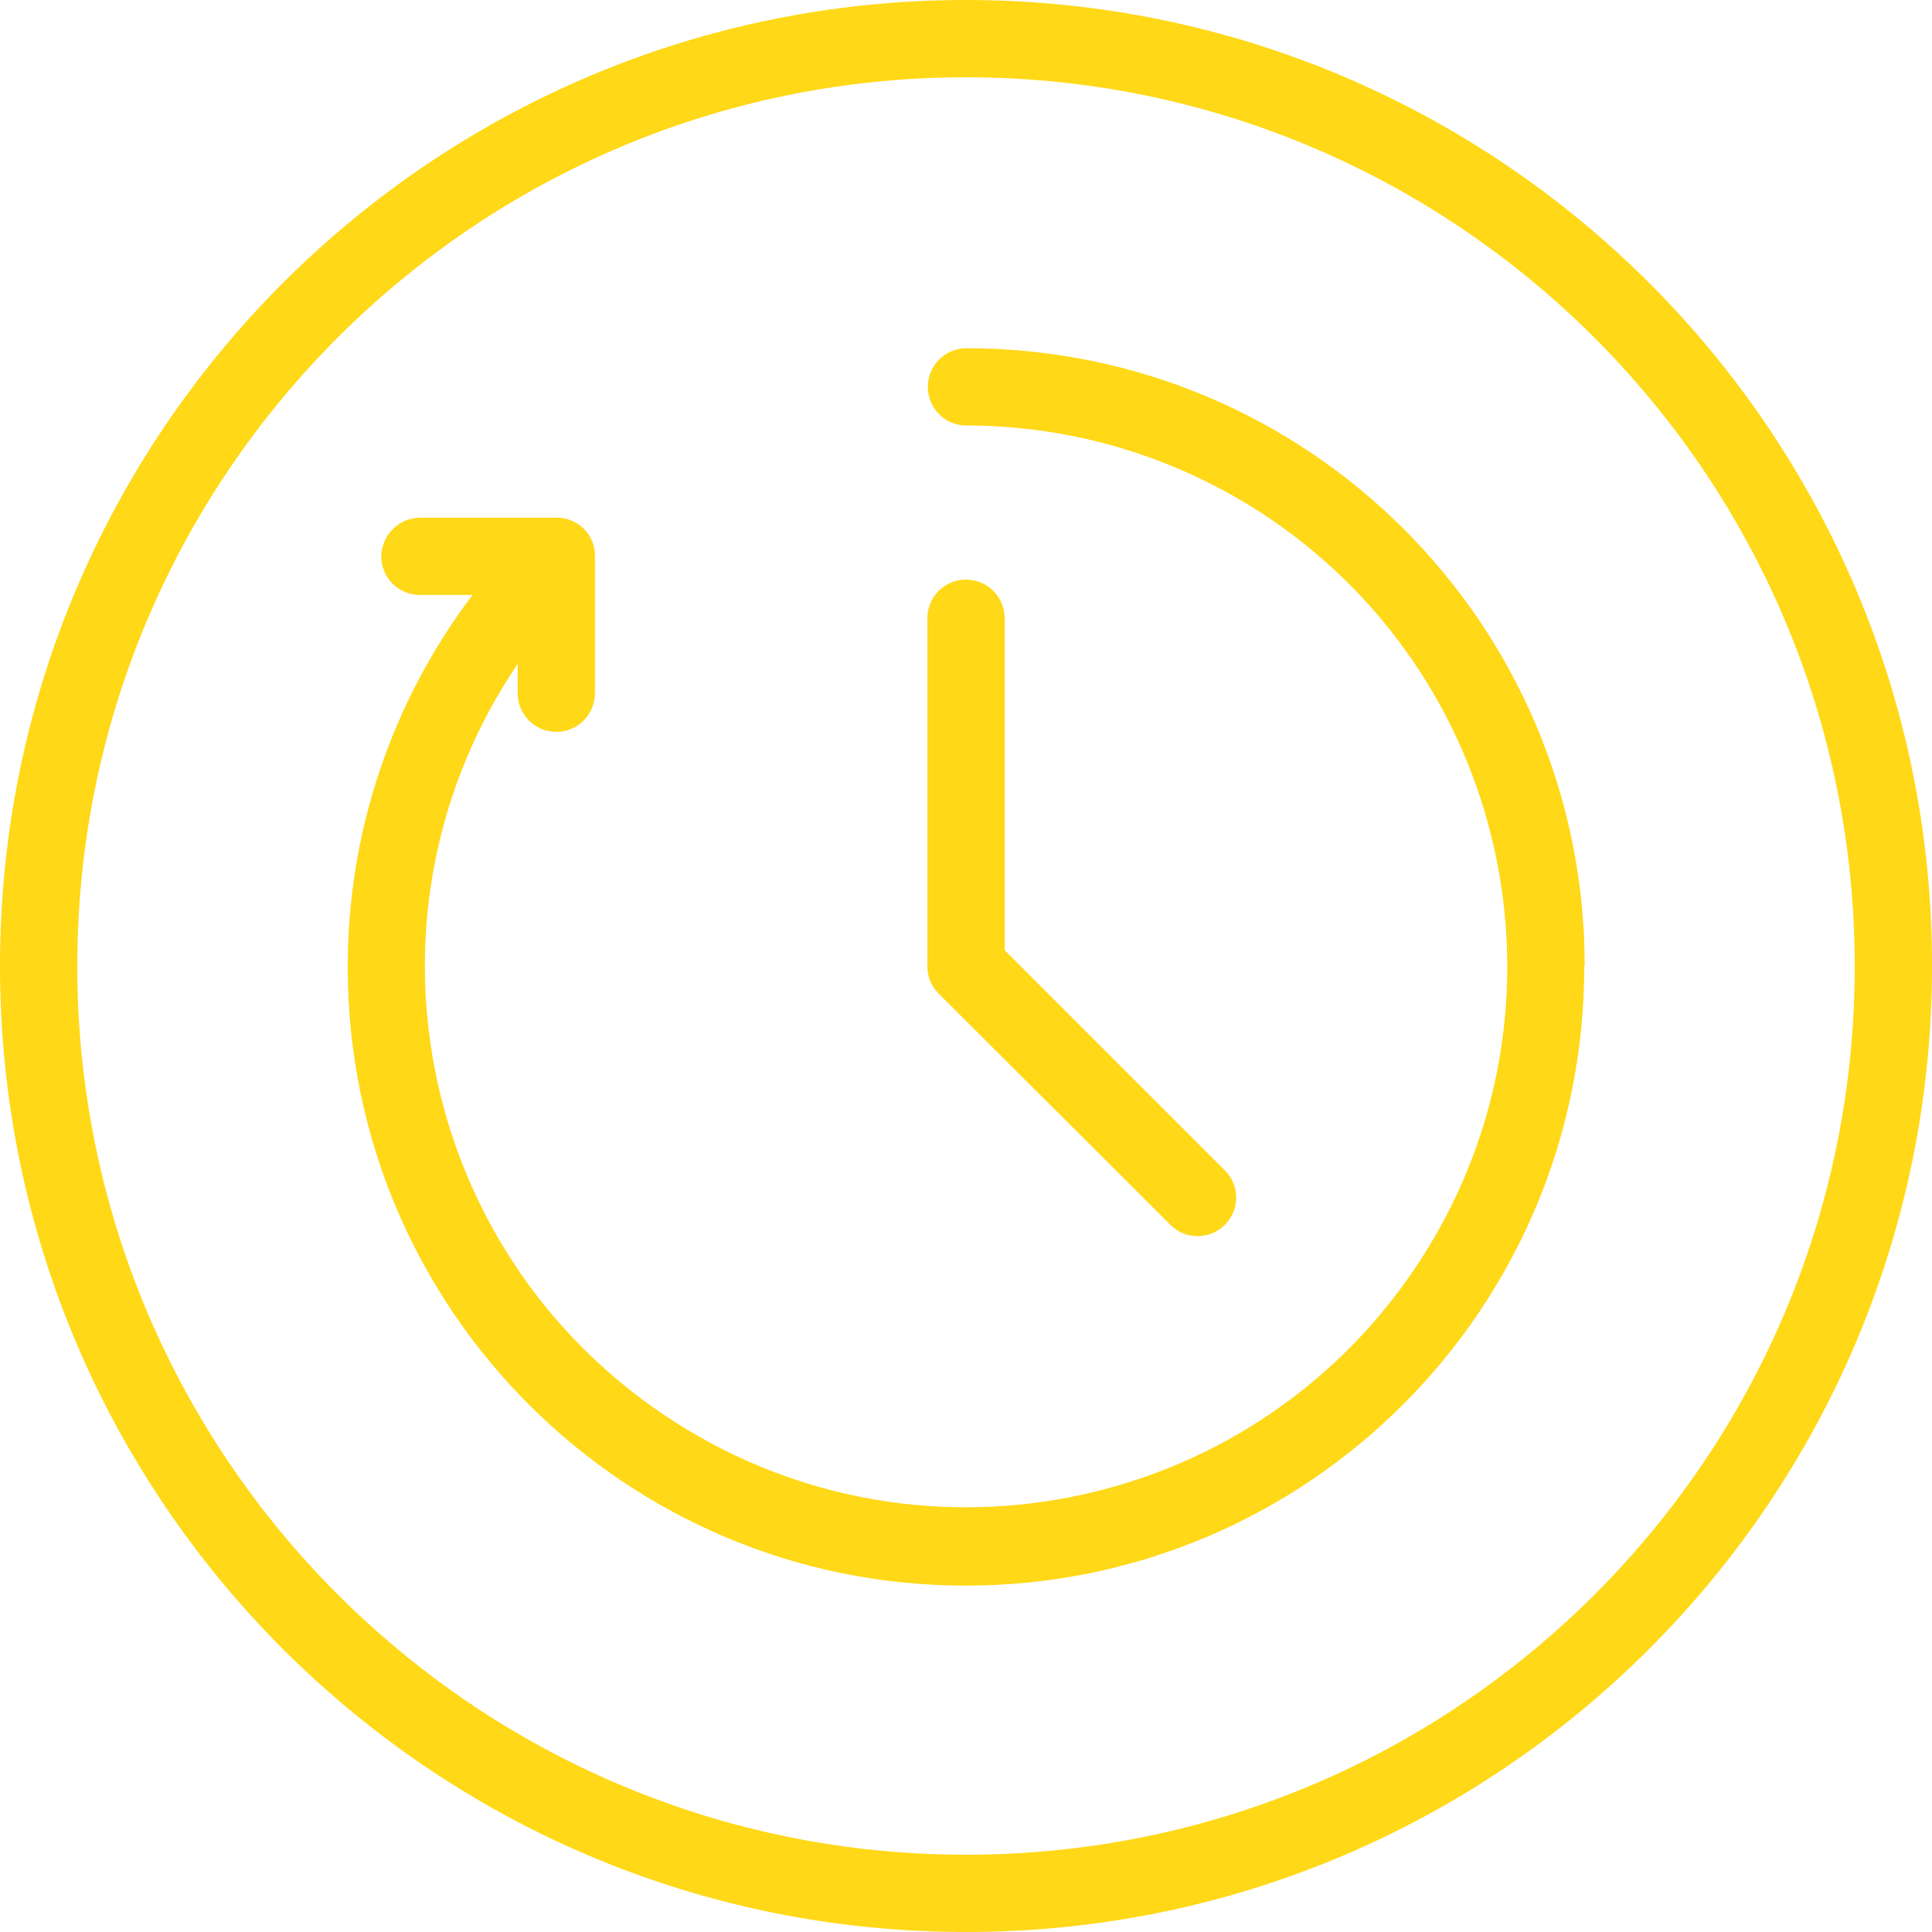 <?xml version="1.0" encoding="utf-8"?>
<!-- Generator: Adobe Illustrator 24.3.0, SVG Export Plug-In . SVG Version: 6.00 Build 0)  -->
<svg version="1.1" id="Line" xmlns="http://www.w3.org/2000/svg" xmlns:xlink="http://www.w3.org/1999/xlink" x="0px" y="0px"
	 viewBox="0 0 415 415" style="enable-background:new 0 0 415 415;" xml:space="preserve">
<style type="text/css">
	.st0{fill:#FFD817;}
</style>
<path class="st0" d="M207.5,0C92.9,0,0,92.9,0,207.5S92.9,415,207.5,415S415,322.1,415,207.5C415.1,93,322.2,0.1,207.7,0
	C207.6,0,207.6,0,207.5,0z M207.5,398.4c-105.4,0-190.9-85.5-190.9-190.9S102.1,16.6,207.5,16.6s190.9,85.5,190.9,190.9
	c0.1,105.4-85.3,190.8-190.7,190.9C207.6,398.4,207.6,398.4,207.5,398.4z M340.3,207.5c0.1,73.4-59.2,132.9-132.5,133.1
	S74.8,281.4,74.7,208c-0.1-28.9,9.3-57.1,26.8-80.2H90.2c-4.6,0-8.3-3.7-8.3-8.3c0.1-4.6,3.7-8.2,8.3-8.3h29.2
	c4.6-0.1,8.4,3.5,8.4,8.2v0.1v29.4c0,4.6-3.7,8.3-8.3,8.3l0,0c-4.6,0-8.3-3.7-8.3-8.3v-6.3C75.2,195.8,89.3,268,142.6,303.9
	s125.4,21.8,161.3-31.4s21.8-125.4-31.4-161.3c-19.2-12.9-41.8-19.8-64.9-19.8c-4.6,0-8.3-3.7-8.3-8.3c0-4.6,3.7-8.3,8.3-8.3
	c73.4,0,132.8,59.3,132.8,132.7V207.5z M201.6,213.4c-1.6-1.6-2.4-3.6-2.4-5.9v-74.7c0-4.6,3.7-8.3,8.3-8.3c4.6,0,8.3,3.7,8.3,8.3
	v71.3l47.4,47.4c3.2,3.3,3.1,8.5-0.2,11.7c-3.2,3.1-8.3,3.1-11.5,0L201.6,213.4z"/>
</svg>
